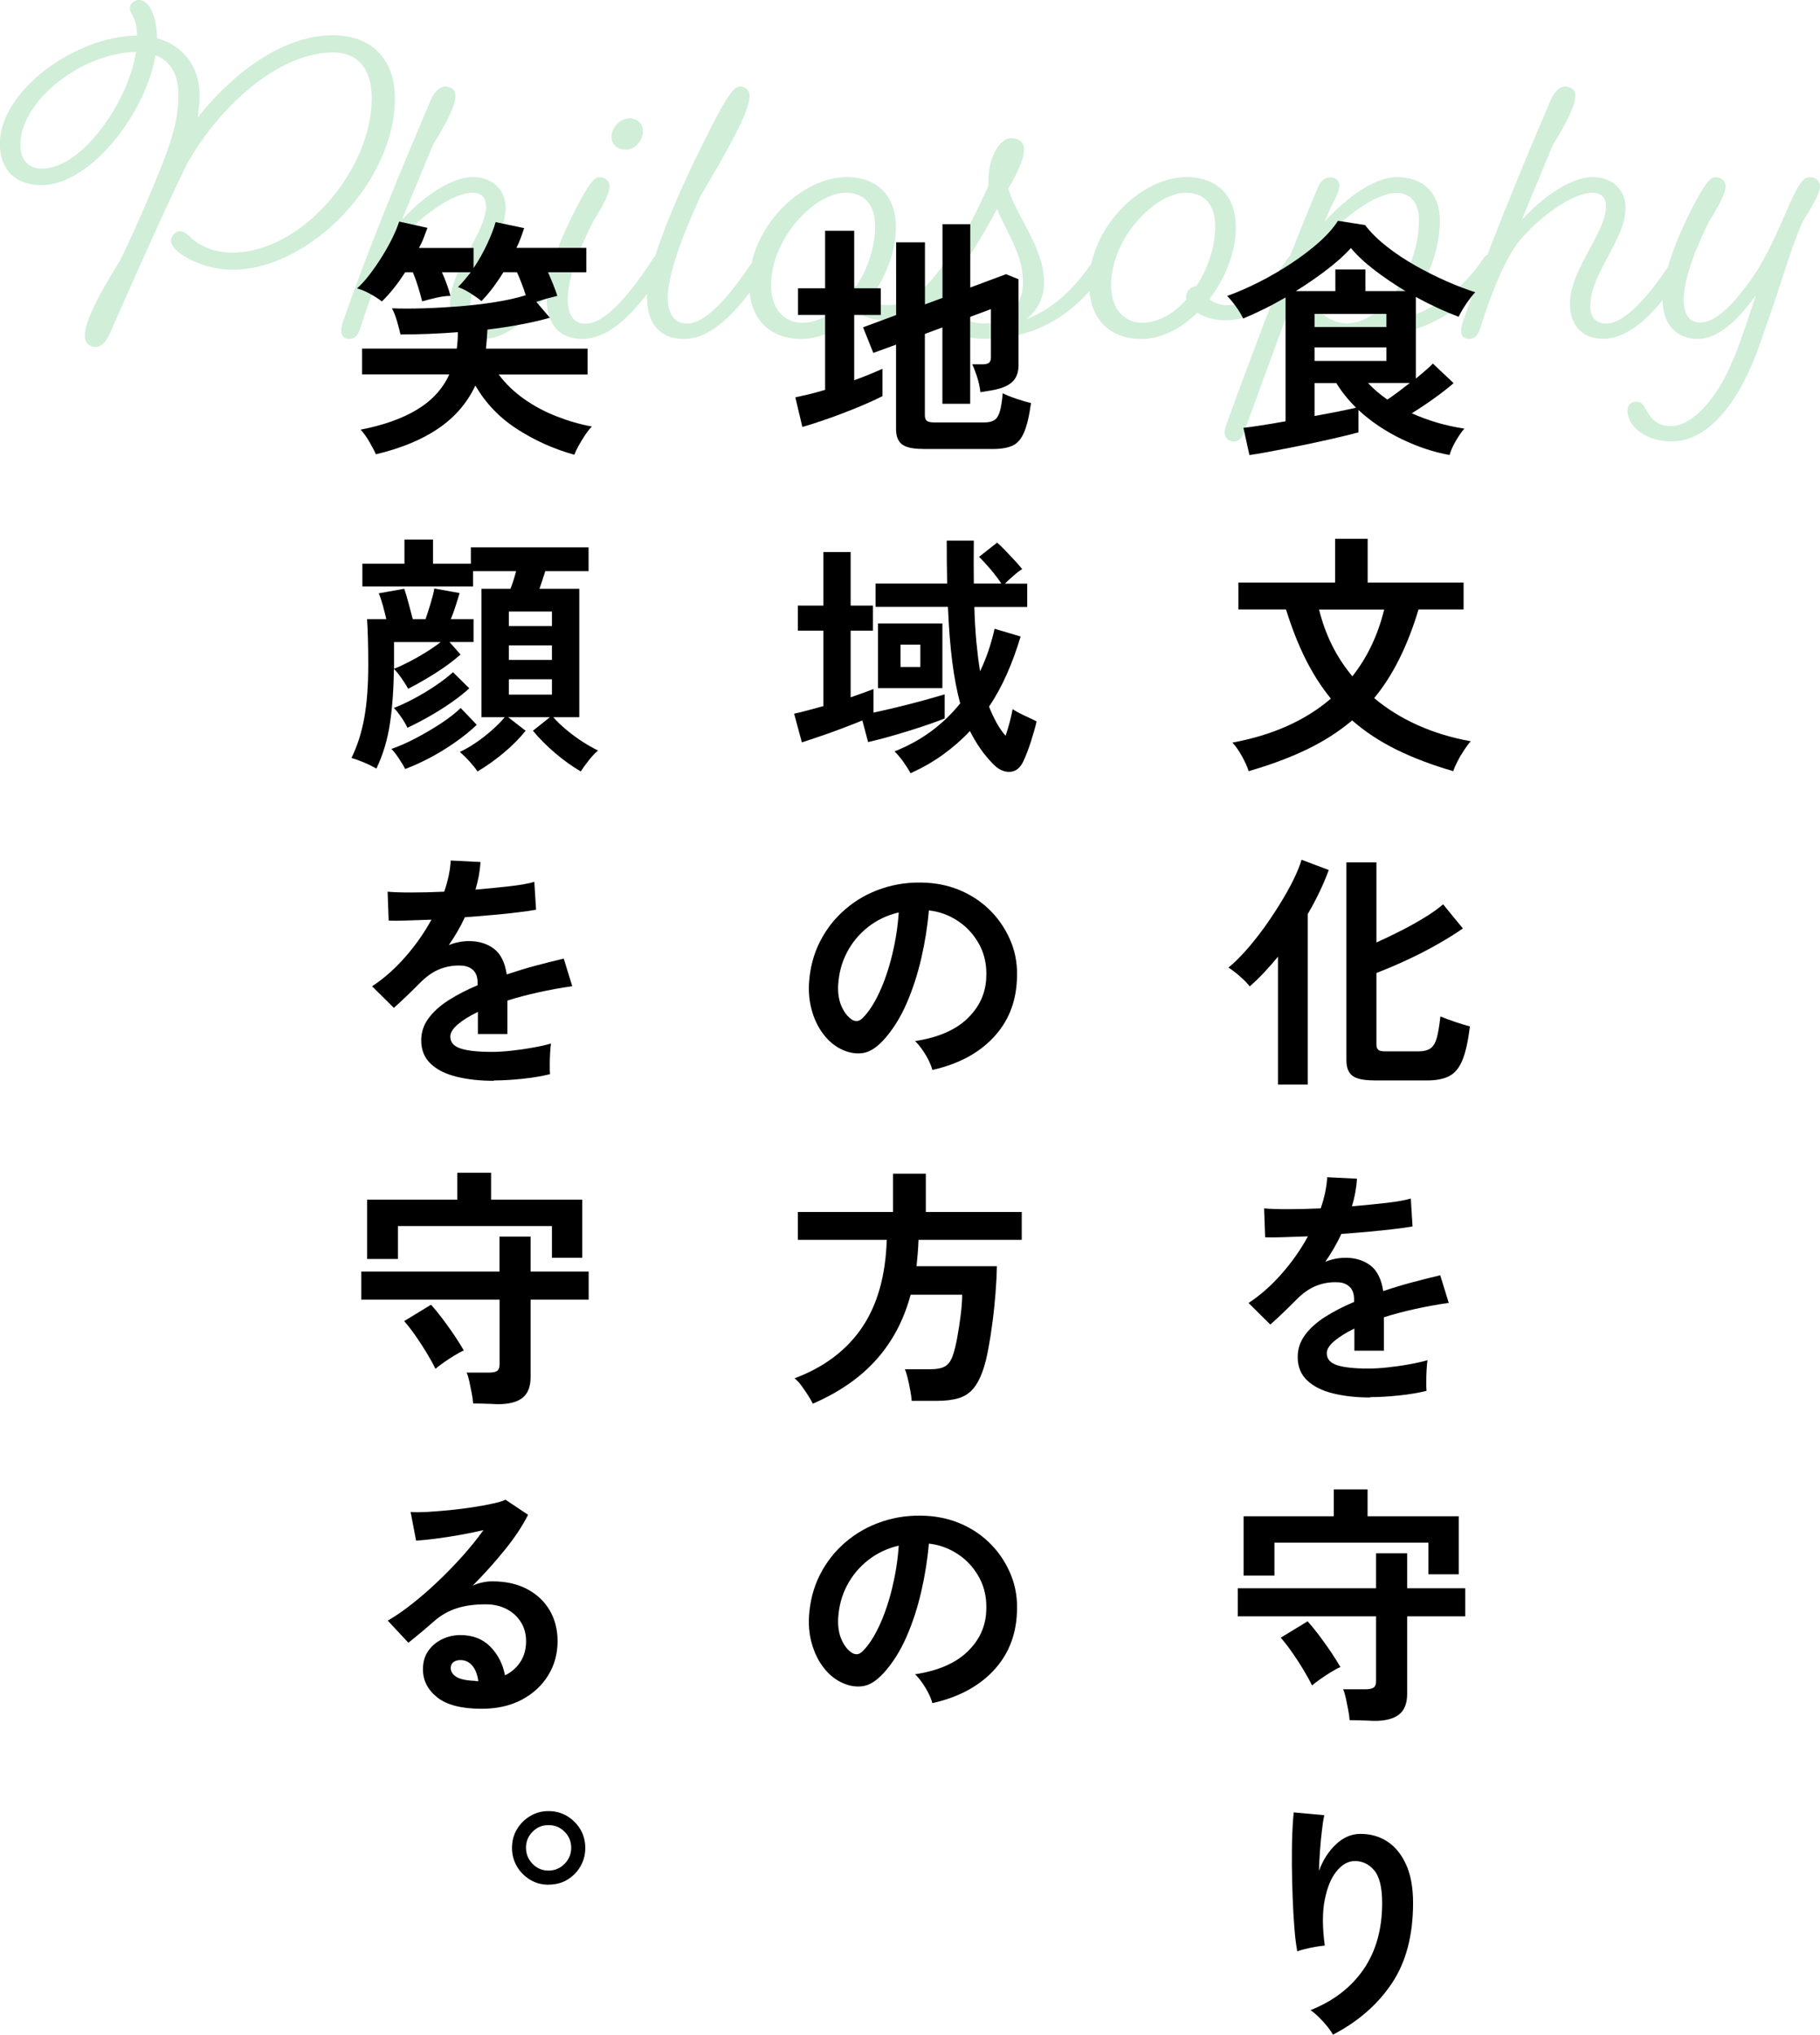<svg width="264" height="295" viewBox="0 0 264 295" fill="none" xmlns="http://www.w3.org/2000/svg">
<g opacity="0.2" clip-path="url(#clip0_228_79)">
<path d="M53.923 14.261C53.923 9.821 51.761 7.611 48.363 7.611C39.173 7.611 30.253 17.643 26.855 24.312C23.901 30.366 18.496 42.455 15.928 48.375C15.368 49.586 14.654 50.316 13.92 50.316C12.916 50.316 12.298 49.643 12.298 48.702C12.298 46.76 14.016 43.205 17.318 37.939C18.322 36.055 21.334 29.405 23.496 23.909C25.388 19.142 25.89 16.375 25.89 13.761C25.89 10.763 24.674 8.822 22.55 7.995C21.218 16.317 13.128 26.849 6.004 26.849C2.278 26.849 -0.02 24.639 -0.02 20.795C-0 13.261 10.754 5.266 19.886 5.151C19.828 3.383 19.442 2.595 19.152 2.095C18.92 1.768 18.824 1.422 18.824 1.211C18.824 0.538 19.442 0 20.156 0C21.43 0 22.724 1.883 22.782 5.554C26.566 6.554 28.96 9.706 28.96 13.819C28.96 14.587 28.844 15.817 28.69 17.028C33.362 11.089 40.66 5.112 48.305 5.112C53.769 5.112 57.283 8.437 57.283 14.318C57.283 26.292 44.965 39.111 33.709 39.111C29.249 39.111 24.79 36.555 24.79 34.902C24.79 34.287 25.465 33.518 26.064 33.518C26.662 33.518 27.068 33.845 27.686 34.46C29.018 35.728 31.257 36.632 33.651 36.632C43.903 36.632 53.923 24.485 53.923 14.28V14.261ZM19.712 7.534C11.97 7.649 2.954 14.53 2.954 21.007C2.954 23.178 4.131 24.447 6.081 24.447C11.931 24.447 18.611 14.741 19.731 7.534H19.712Z" fill="#19AA3C"/>
<path d="M58.248 31.942C61.318 28.56 65.372 25.677 68.616 25.677C71.338 25.677 73.346 27.445 73.346 30.116C73.346 34.825 68.23 39.553 68.23 44.416C68.23 46.03 69.118 46.914 70.508 46.914C73.462 46.914 77.13 42.359 80.316 37.477C80.586 37.035 80.933 36.862 81.261 36.862C81.879 36.862 82.381 37.362 82.381 37.977C82.381 38.208 82.323 38.477 82.15 38.746C78.694 44.07 74.62 49.124 70.064 49.124C67.168 49.124 65.275 47.241 65.275 44.031C65.275 39.092 70.508 33.768 70.508 29.886C70.508 28.675 69.774 27.945 68.558 27.945C65.604 27.945 60.758 31.558 58.035 34.825C55.757 37.593 53.691 43.032 52.301 47.471C52.07 48.202 51.742 49.144 50.622 49.144C50.062 49.144 49.502 48.817 49.502 48.029C49.502 47.529 49.56 47.26 49.734 46.703C53.402 36.055 58.538 23.736 62.495 14.491C62.997 13.28 63.828 12.55 64.561 12.55C65.507 12.55 66.067 13.107 66.067 13.876C66.067 15.145 65.005 17.489 62.843 20.91L58.267 31.942H58.248Z" fill="#19AA3C"/>
<path d="M94.719 37.497C94.989 37.055 95.337 36.882 95.665 36.882C96.283 36.882 96.785 37.381 96.785 37.996C96.785 38.227 96.727 38.496 96.553 38.765C93.097 44.089 89.024 49.144 84.467 49.144C81.34 49.144 79.293 47.202 79.293 43.32C79.293 39.438 81.455 34.229 83.463 30.405C85.181 27.08 86.089 25.696 86.919 25.696C87.865 25.696 88.425 26.253 88.425 27.022C88.425 27.964 87.595 29.636 86.031 32.115C84.197 35.767 82.363 40.111 82.363 43.435C82.363 45.934 83.425 46.933 84.93 46.933C87.885 46.933 91.553 42.378 94.738 37.497H94.719ZM91.263 17.144C92.383 17.144 93.271 17.874 93.271 19.085C93.271 20.084 92.325 21.698 90.761 21.698C89.641 21.698 88.695 21.026 88.695 19.815C88.695 18.604 89.873 17.163 91.263 17.163V17.144Z" fill="#19AA3C"/>
<path d="M109.449 37.497C109.72 37.055 110.067 36.882 110.395 36.882C111.013 36.882 111.515 37.381 111.515 37.996C111.515 38.227 111.457 38.496 111.284 38.765C107.828 44.089 103.754 49.144 99.198 49.144C95.915 49.144 93.85 47.145 93.85 43.051C93.85 37.67 99.584 25.254 103.773 17.259C105.221 14.491 106.399 12.55 107.287 12.55C108.175 12.55 108.735 13.107 108.735 13.934C108.735 16.202 105.395 22.025 101.65 28.348C98.927 34.287 96.862 39.822 96.862 43.205C96.862 45.761 98.039 46.914 99.642 46.914C102.596 46.914 106.264 42.359 109.449 37.477V37.497Z" fill="#19AA3C"/>
<path d="M137.483 37.497C137.483 37.497 137.869 36.882 138.371 36.882C139.105 36.939 139.549 37.381 139.549 38.054C139.549 38.285 139.433 38.554 139.317 38.784C136.035 43.781 132.695 46.434 128.39 46.434C126.884 46.434 125.436 46.049 124.374 45.319C122.038 47.644 119.142 49.144 116.246 49.144C111.844 49.144 108.678 46.434 108.678 41.206C108.678 32.942 116.246 25.677 122.772 25.677C127.231 25.677 129.954 28.348 129.954 32.942C129.954 36.555 128.448 40.38 126.112 43.359C126.73 43.916 127.676 44.243 128.776 44.243C131.614 44.243 134.452 42.032 137.464 37.477L137.483 37.497ZM122.714 27.945C118.138 27.945 111.844 34.595 111.844 41.36C111.844 44.973 113.91 46.799 116.362 46.799C118.64 46.799 120.937 45.473 122.772 43.416C122.714 43.301 122.714 43.186 122.714 43.09C122.714 42.205 123.389 41.533 124.22 41.475C125.899 38.919 126.942 35.767 126.942 32.826C126.942 29.559 125.262 27.945 122.714 27.945Z" fill="#19AA3C"/>
<path d="M148.817 46.299C153.489 44.531 156.559 40.86 158.798 37.477C158.798 37.477 159.184 36.862 159.686 36.862C160.42 36.862 160.864 37.304 160.864 37.977C160.864 38.246 160.632 38.746 160.632 38.746C157.35 43.897 151.828 49.124 142.87 49.124C137.638 49.124 134.896 46.299 134.896 43.07C134.896 42.071 135.958 40.245 137.792 37.477C139.858 34.364 141.422 31.154 143.372 27.003V26.234C143.372 22.582 145.148 20.026 146.654 20.026C147.871 20.026 148.546 20.699 148.546 21.698C148.546 22.813 147.813 24.697 146.268 27.349C147.446 31.462 151.442 35.825 151.442 40.937C151.442 43.109 150.554 44.992 148.817 46.318V46.299ZM144.627 30.27C143.179 33.038 141.499 35.825 139.607 38.746C138.217 40.802 137.541 42.013 137.541 42.743C137.541 44.07 138.99 46.895 142.658 46.895C146.326 46.895 148.392 44.07 148.392 40.956C148.392 36.805 146.114 33.96 144.608 30.251L144.627 30.27Z" fill="#19AA3C"/>
<path d="M186.793 37.497C186.793 37.497 187.179 36.882 187.681 36.882C188.415 36.939 188.859 37.381 188.859 38.054C188.859 38.285 188.743 38.554 188.627 38.784C185.345 43.781 182.005 46.434 177.699 46.434C176.194 46.434 174.746 46.049 173.684 45.319C171.348 47.644 168.452 49.144 165.556 49.144C161.154 49.144 157.987 46.434 157.987 41.206C157.987 32.942 165.556 25.677 172.081 25.677C176.541 25.677 179.263 28.348 179.263 32.942C179.263 36.555 177.757 40.38 175.421 43.359C176.039 43.916 176.985 44.243 178.086 44.243C180.924 44.243 183.762 42.032 186.774 37.477L186.793 37.497ZM172.043 27.945C167.467 27.945 161.173 34.595 161.173 41.36C161.173 44.973 163.239 46.799 165.691 46.799C167.969 46.799 170.266 45.473 172.101 43.416C172.043 43.301 172.043 43.186 172.043 43.09C172.043 42.205 172.718 41.533 173.549 41.475C175.228 38.919 176.271 35.767 176.271 32.826C176.271 29.559 174.591 27.945 172.043 27.945Z" fill="#19AA3C"/>
<path d="M192.989 30.174L192.159 32.115C195.557 28.406 199.515 25.677 202.623 25.677C206.466 25.677 208.86 28.002 208.86 32C208.86 37.324 206.021 43.532 201.62 46.703C208.3 45.319 212.586 41.379 215.154 37.497C215.154 37.497 215.54 36.882 216.042 36.882C216.775 36.882 217.219 37.324 217.219 37.996C217.219 38.266 216.988 38.765 216.988 38.765C213.532 44.089 206.736 49.144 196.484 49.144C193.974 49.144 192.352 48.644 191.02 47.875C189.804 47.106 189.128 46.318 189.128 45.55C189.128 44.934 189.63 44.435 190.248 44.435C190.808 44.435 190.982 44.666 191.522 45.204C192.468 46.203 193.916 46.876 195.364 46.876C200.654 46.876 205.828 38.996 205.828 31.904C205.828 29.405 204.612 27.964 202.546 27.964C199.592 27.964 194.746 31.577 192.024 34.844C189.456 37.958 187.448 43.551 186 47.491L180.479 62.578C180.208 63.404 179.803 64.019 178.915 64.019C178.297 64.019 177.641 63.52 177.641 62.808C177.641 62.424 177.699 62.078 177.911 61.482C181.637 51.162 187.777 35.133 191.175 27.157C191.561 26.215 192.179 25.715 192.951 25.715C193.781 25.715 194.283 26.215 194.283 26.926C194.283 27.637 193.781 28.694 192.951 30.193L192.989 30.174Z" fill="#19AA3C"/>
<path d="M220.695 31.942C223.765 28.56 227.819 25.677 231.063 25.677C233.785 25.677 235.793 27.445 235.793 30.116C235.793 34.825 230.677 39.553 230.677 44.416C230.677 46.03 231.565 46.914 232.955 46.914C235.909 46.914 239.577 42.359 242.763 37.477C243.033 37.035 243.381 36.862 243.709 36.862C244.327 36.862 244.829 37.362 244.829 37.977C244.829 38.208 244.771 38.477 244.597 38.746C241.141 44.07 237.067 49.124 232.511 49.124C229.615 49.124 227.723 47.241 227.723 44.031C227.723 39.092 232.955 33.768 232.955 29.886C232.955 28.675 232.221 27.945 231.005 27.945C228.051 27.945 223.205 31.558 220.483 34.825C218.205 37.593 216.139 43.032 214.749 47.471C214.517 48.202 214.189 49.144 213.069 49.144C212.509 49.144 211.949 48.817 211.949 48.029C211.949 47.529 212.007 47.26 212.181 46.703C215.849 36.055 220.985 23.736 224.943 14.491C225.445 13.28 226.275 12.55 227.008 12.55C227.954 12.55 228.514 13.107 228.514 13.876C228.514 15.145 227.453 17.489 225.29 20.91L220.714 31.942H220.695Z" fill="#19AA3C"/>
<path d="M251.469 52.026C253.091 47.913 253.921 45.031 254.694 42.82C252.126 46.376 249.23 49.144 246.276 49.144C243.322 49.144 241.16 47.202 241.16 43.32C241.16 39.668 243.38 34.229 245.33 30.405C247.048 27.08 247.956 25.696 248.786 25.696C249.732 25.696 250.292 26.253 250.292 27.022C250.292 27.964 249.462 29.636 247.898 32.115C246.122 35.767 244.229 40.264 244.229 43.435C244.229 45.876 245.291 46.76 246.566 46.76C249.075 46.76 251.682 43.82 254.25 40.168C256.2 37.401 258.034 33.172 259.54 29.694C260.814 26.753 261.606 25.696 262.494 25.696C263.44 25.696 264 26.253 264 27.022C264 27.964 263.054 29.636 261.49 32.115C260.1 35.171 258.536 40.38 257.59 43.205L255.312 49.797C252.531 57.831 248.072 64 242.434 64C239.152 64 236.816 62.289 236.256 60.56C236.082 60.06 236.082 59.829 236.082 59.56C236.082 58.83 236.468 58.234 237.356 58.234C238.032 58.234 238.36 58.676 238.631 59.176C239.519 60.733 240.31 61.79 242.415 61.79C245.311 61.79 249.095 57.965 251.431 52.026H251.469Z" fill="#19AA3C"/>
</g>
<g clip-path="url(#clip1_228_79)">
<path d="M181.236 65.994L180.367 62.029C180.871 61.978 181.677 61.877 182.785 61.701C183.893 61.536 185.114 61.322 186.474 61.082V43.125C185.429 43.731 184.384 44.3 183.326 44.817C182.269 45.335 181.274 45.789 180.329 46.181C180.09 45.676 179.75 45.108 179.31 44.489C178.869 43.87 178.441 43.34 178 42.91C179.498 42.38 181.047 41.698 182.646 40.89C184.246 40.082 185.794 39.173 187.293 38.188C188.791 37.203 190.138 36.18 191.322 35.132C192.506 34.084 193.425 33.035 194.08 32.013L198.008 32.631C198.827 33.705 199.884 34.74 201.169 35.75C202.453 36.761 203.851 37.682 205.362 38.541C206.873 39.387 208.384 40.145 209.882 40.801C211.381 41.458 212.753 41.976 213.987 42.367C213.521 42.873 213.081 43.466 212.64 44.11C212.199 44.767 211.847 45.373 211.582 45.928C210.613 45.562 209.605 45.145 208.548 44.653C207.49 44.161 206.432 43.63 205.374 43.049V54.894C205.903 54.452 206.394 54.048 206.822 53.669C207.263 53.291 207.603 52.975 207.842 52.71L210.852 55.551C210.096 56.208 209.165 56.94 208.056 57.736C206.948 58.531 205.853 59.264 204.783 59.92C205.966 60.45 207.2 60.905 208.485 61.284C209.769 61.663 211.078 61.941 212.413 62.143C211.998 62.61 211.582 63.216 211.141 63.986C210.701 64.757 210.411 65.413 210.273 65.969C207.943 65.552 205.614 64.782 203.259 63.633C200.904 62.496 198.839 61.094 197.051 59.44V62.686C196.447 62.85 195.616 63.064 194.546 63.317C193.475 63.569 192.304 63.835 191.02 64.112C189.735 64.39 188.451 64.656 187.167 64.908C185.882 65.161 184.711 65.388 183.666 65.577C182.609 65.767 181.79 65.906 181.211 65.981L181.236 65.994ZM187.96 42.203H193.702V39.072H198.059V42.203H203.876C202.327 41.281 200.854 40.284 199.444 39.21C198.033 38.137 196.875 37.064 195.956 35.965C195.062 36.963 193.903 37.998 192.493 39.084C191.083 40.17 189.572 41.206 187.973 42.203H187.96ZM190.68 47.406H201.106V45.512H190.68V47.406ZM190.68 52.331H201.106V50.361H190.68V52.331ZM190.68 60.312C191.914 60.097 193.072 59.87 194.155 59.655C195.238 59.44 196.082 59.251 196.711 59.112C195.553 57.975 194.596 56.776 193.84 55.538H190.68V60.312ZM201.244 57.938C201.748 57.597 202.289 57.218 202.856 56.788C203.423 56.359 203.977 55.942 204.506 55.526H198.436C199.217 56.372 200.149 57.18 201.232 57.925L201.244 57.938Z" fill="black"/>
<path d="M181.123 111.821C180.96 111.24 180.632 110.532 180.179 109.686C179.713 108.853 179.247 108.171 178.769 107.666C184.586 106.593 189.346 104.471 193.048 101.289C191.637 99.559 190.416 97.639 189.358 95.518C188.3 93.397 187.369 91.01 186.538 88.358H179.637V84.456H193.665V78.117H198.386V84.456H212.3V88.358H205.765C204.972 91.01 204.04 93.397 202.982 95.518C201.925 97.639 200.716 99.546 199.331 101.213C201.169 102.766 203.272 104.067 205.627 105.128C207.981 106.189 210.563 106.971 213.345 107.477C213.031 107.817 212.703 108.259 212.351 108.79C211.998 109.32 211.683 109.863 211.406 110.406C211.129 110.949 210.928 111.416 210.802 111.808C207.704 110.911 204.947 109.863 202.542 108.676C200.137 107.489 197.996 106.075 196.133 104.446C194.244 106.05 192.065 107.451 189.61 108.638C187.155 109.825 184.322 110.886 181.123 111.808V111.821ZM196.17 98.056C198.349 95.291 199.885 92.058 200.779 88.371H191.335C192.254 92.083 193.866 95.316 196.17 98.056Z" fill="black"/>
<path d="M185.379 157.255V138.705C184.699 139.526 184.019 140.309 183.327 141.041C182.634 141.774 181.954 142.43 181.274 143.011C180.96 142.595 180.494 142.115 179.877 141.572C179.26 141.029 178.693 140.599 178.189 140.284C178.97 139.652 179.789 138.857 180.657 137.884C181.526 136.912 182.382 135.839 183.239 134.677C184.082 133.515 184.888 132.315 185.631 131.103C186.387 129.891 187.041 128.729 187.595 127.605C188.15 126.481 188.552 125.509 188.792 124.65L192.745 126.14C191.99 128.199 190.983 130.333 189.698 132.518V157.255H185.379ZM199.255 156.637C197.782 156.637 196.75 156.409 196.17 155.967C195.591 155.513 195.302 154.768 195.302 153.732V125.029H199.658V136.647C200.842 136.116 202.038 135.536 203.26 134.917C204.481 134.298 205.614 133.654 206.672 133.01C207.73 132.366 208.624 131.722 209.329 131.116L212.2 134.614C211.155 135.346 209.933 136.104 208.51 136.912C207.087 137.72 205.614 138.478 204.078 139.185C202.542 139.905 201.069 140.524 199.658 141.067V151.447C199.658 151.788 199.747 152.04 199.91 152.192C200.074 152.356 200.426 152.432 200.968 152.432H205.765C206.496 152.432 207.062 152.293 207.478 152.015C207.893 151.737 208.196 151.232 208.41 150.5C208.611 149.767 208.787 148.732 208.938 147.368C209.568 147.633 210.311 147.911 211.155 148.189C211.998 148.466 212.691 148.681 213.22 148.82C212.955 150.954 212.59 152.596 212.124 153.72C211.658 154.844 211.016 155.614 210.198 156.031C209.379 156.447 208.296 156.649 206.962 156.649H199.255V156.637Z" fill="black"/>
<path d="M198.777 202.615C196.787 202.615 194.999 202.425 193.4 202.034C191.801 201.642 190.542 201.024 189.622 200.152C188.703 199.294 188.237 198.157 188.237 196.743C188.237 195.581 188.59 194.52 189.295 193.561C190 192.601 190.97 191.73 192.204 190.934C193.438 190.151 194.848 189.419 196.422 188.762V188.472C196.422 187.626 196.208 186.994 195.792 186.59C195.364 186.186 194.835 185.959 194.181 185.921C193.072 185.845 192.002 186.009 190.982 186.401C189.962 186.792 188.955 187.499 187.973 188.509C187.683 188.8 187.305 189.166 186.852 189.621C186.386 190.075 185.933 190.517 185.467 190.947C185.001 191.389 184.611 191.742 184.271 192.045L181.11 188.914C182.81 187.802 184.409 186.388 185.908 184.683C187.406 182.978 188.678 181.173 189.723 179.253C188.363 179.304 187.129 179.342 186.021 179.38C184.913 179.417 184.069 179.417 183.515 179.392L183.364 175.2C184.183 175.275 185.329 175.313 186.802 175.313C188.275 175.313 189.862 175.275 191.574 175.2C192.128 173.596 192.443 172.093 192.518 170.679L196.837 170.894C196.762 172.182 196.523 173.52 196.107 174.897C197.895 174.745 199.57 174.581 201.106 174.404C202.642 174.227 203.826 174.013 204.644 173.773L204.896 177.814C204.216 177.94 203.335 178.066 202.239 178.193C201.144 178.319 199.948 178.458 198.625 178.571C197.303 178.698 195.956 178.799 194.571 178.9C194.256 179.582 193.904 180.263 193.501 180.958C193.098 181.653 192.682 182.309 192.241 182.941C193.211 182.549 194.193 182.36 195.188 182.36C196.611 182.36 197.82 182.739 198.802 183.484C199.784 184.241 200.388 185.479 200.64 187.196C202 186.729 203.385 186.312 204.795 185.933C206.206 185.555 207.591 185.214 208.913 184.898L210.147 188.901C208.447 189.141 206.81 189.444 205.211 189.798C203.612 190.151 202.126 190.543 200.741 190.985V195.834H196.46V192.626C195.251 193.207 194.281 193.813 193.551 194.432C192.821 195.051 192.455 195.644 192.455 196.2C192.455 197.021 192.947 197.601 193.941 197.93C194.936 198.258 196.447 198.422 198.487 198.422C199.305 198.422 200.237 198.372 201.27 198.258C202.302 198.145 203.322 198.006 204.355 197.816C205.387 197.639 206.281 197.437 207.062 197.21C207.012 197.526 206.974 197.98 206.936 198.574C206.898 199.167 206.886 199.761 206.886 200.342C206.886 200.923 206.886 201.365 206.923 201.655C205.74 201.945 204.405 202.173 202.932 202.324C201.459 202.476 200.074 202.564 198.789 202.564L198.777 202.615Z" fill="black"/>
<path d="M199.431 249.502C199.28 249.502 198.953 249.502 198.436 249.464C197.92 249.439 197.391 249.426 196.862 249.414C196.334 249.401 195.968 249.401 195.767 249.401C195.742 248.984 195.679 248.492 195.566 247.923C195.452 247.355 195.339 246.787 195.226 246.231C195.1 245.676 194.974 245.234 194.823 244.918H198.159C198.663 244.918 199.041 244.83 199.267 244.665C199.494 244.501 199.607 244.173 199.607 243.68V234.349H179.549V230.27H199.607V225.206H204.115V230.27H212.539V234.349H204.115V245.6C204.115 246.964 203.725 247.949 202.957 248.567C202.176 249.186 201.005 249.502 199.431 249.502ZM180.392 228.439V219.839H193.475V215.937H198.373V219.839H211.595V228.249H207.2V223.665H184.863V228.439H180.392ZM190.315 244.362C189.975 243.655 189.547 242.885 189.043 242.051C188.539 241.218 187.998 240.385 187.431 239.576C186.865 238.768 186.311 238.048 185.782 237.442L189.673 235.068C190.201 235.649 190.768 236.344 191.36 237.127C191.952 237.91 192.518 238.718 193.072 239.526C193.614 240.347 194.067 241.067 194.432 241.698C194.042 241.862 193.589 242.115 193.047 242.443C192.518 242.771 192.002 243.1 191.524 243.441C191.045 243.782 190.642 244.085 190.327 244.35L190.315 244.362Z" fill="black"/>
<path d="M193.362 295C193.022 294.419 192.544 293.775 191.914 293.093C191.284 292.399 190.68 291.843 190.101 291.439C193.412 290.126 195.981 288.156 197.782 285.542C199.582 282.928 200.489 279.708 200.489 275.919C200.489 273.608 200.086 272.005 199.268 271.096C198.462 270.186 197.48 269.77 196.346 269.833C195.452 269.883 194.609 270.388 193.841 271.348C193.06 272.308 192.506 273.684 192.153 275.49C191.801 277.283 191.813 279.48 192.166 282.082C191.826 282.107 191.385 282.17 190.844 282.259C190.302 282.36 189.773 282.461 189.282 282.587C188.791 282.713 188.413 282.814 188.174 282.915C188.011 282.019 187.859 280.882 187.759 279.531C187.645 278.167 187.57 276.702 187.507 275.124C187.444 273.545 187.406 271.967 187.394 270.388C187.394 268.81 187.394 267.358 187.444 266.019C187.494 264.681 187.57 263.607 187.658 262.774L192.09 263.178C191.964 263.759 191.851 264.504 191.75 265.413C191.637 266.322 191.549 267.295 191.473 268.305C191.398 269.328 191.347 270.313 191.322 271.26C191.876 269.732 192.682 268.456 193.74 267.446C194.797 266.436 195.956 265.918 197.24 265.893C198.714 265.868 200.036 266.221 201.194 266.966C202.353 267.711 203.272 268.823 203.952 270.313C204.632 271.803 204.972 273.672 204.972 275.907C204.972 280.592 203.952 284.481 201.899 287.55C199.847 290.618 197.001 293.106 193.349 295H193.362Z" fill="black"/>
<path d="M116.389 61.915L115.369 57.609C115.974 57.483 116.641 57.331 117.384 57.155C118.127 56.978 118.895 56.763 119.688 56.523V45.663H115.759V41.799H119.688V33.452H123.906V41.799H127.759V45.663H123.906V55.134C124.7 54.844 125.455 54.553 126.16 54.263C126.865 53.972 127.482 53.707 128.011 53.467V57.432C127.407 57.748 126.614 58.114 125.631 58.544C124.649 58.973 123.592 59.402 122.471 59.832C121.35 60.274 120.242 60.665 119.159 61.031C118.076 61.398 117.157 61.688 116.376 61.903L116.389 61.915ZM133.829 65.085C132.418 65.085 131.436 64.87 130.844 64.428C130.265 63.986 129.976 63.254 129.976 62.206V49.969L126.677 51.169L125.191 47.456L129.988 45.676V35.132H134.169V44.135L136.712 43.188V32.505H140.741V41.686L145.929 39.754L147.742 40.486V52.95C147.742 53.846 147.516 54.566 147.075 55.122C146.622 55.665 145.917 56.069 144.947 56.346C144.607 56.447 144.192 56.536 143.688 56.624C143.197 56.713 142.706 56.788 142.215 56.864C142.114 56.043 141.938 55.235 141.673 54.465C141.409 53.682 141.195 53.139 141.019 52.823H142.542C142.958 52.823 143.26 52.748 143.449 52.609C143.638 52.457 143.738 52.192 143.738 51.813V44.817L140.729 45.941V58.544H136.7V47.469L134.156 48.416V60.223C134.156 60.589 134.244 60.855 134.433 61.006C134.622 61.158 134.974 61.246 135.503 61.246H142.769C143.398 61.246 143.889 61.132 144.242 60.905C144.595 60.678 144.859 60.261 145.035 59.642C145.212 59.036 145.35 58.165 145.451 57.016C145.917 57.256 146.559 57.521 147.377 57.799C148.196 58.077 148.926 58.291 149.556 58.43C149.291 60.324 148.951 61.751 148.536 62.711C148.12 63.671 147.566 64.302 146.861 64.618C146.156 64.933 145.224 65.098 144.066 65.098H133.816L133.829 65.085Z" fill="black"/>
<path d="M116.313 107.628L115.192 103.474C115.772 103.347 116.439 103.196 117.169 102.994C117.9 102.792 118.668 102.59 119.436 102.375V91.439H115.734V87.802H119.436V80.036H123.39V87.802H126.626V91.439H123.39V101.1C124.019 100.885 124.624 100.67 125.19 100.468C125.757 100.266 126.261 100.077 126.701 99.9V103.322C127.809 103.082 129.018 102.804 130.315 102.489C131.612 102.173 132.846 101.857 134.042 101.529C135.226 101.201 136.221 100.91 137.026 100.67V104.168C136.498 104.383 135.78 104.648 134.886 104.964C133.992 105.279 133.01 105.595 131.965 105.923C130.907 106.252 129.862 106.555 128.804 106.858C127.746 107.148 126.789 107.388 125.921 107.59L125.089 104.459C124.195 104.825 123.213 105.204 122.143 105.608C121.073 106.012 120.04 106.391 119.02 106.732C118 107.085 117.106 107.376 116.338 107.628H116.313ZM132.078 112.111C131.839 111.644 131.486 111.101 131.045 110.469C130.592 109.838 130.164 109.333 129.761 108.941C131.725 108.159 133.501 107.186 135.087 106.012C136.674 104.837 138.072 103.486 139.28 101.984C138.802 100.216 138.412 98.183 138.122 95.897C137.832 93.611 137.631 90.985 137.505 87.992H127.003V84.608H137.392C137.366 83.635 137.354 82.638 137.341 81.602C137.329 80.567 137.329 79.493 137.329 78.382H141.257C141.232 80.592 141.232 82.663 141.257 84.608H145.249C144.833 83.976 144.317 83.294 143.687 82.549C143.058 81.804 142.504 81.211 142.013 80.743L144.632 78.672C144.997 78.988 145.413 79.38 145.866 79.859C146.332 80.339 146.772 80.807 147.213 81.287C147.654 81.766 147.994 82.17 148.271 82.511C147.881 82.751 147.452 83.08 146.987 83.496C146.508 83.913 146.105 84.279 145.765 84.62H149.001V88.004H141.333C141.383 89.798 141.484 91.477 141.622 93.03C141.774 94.584 141.95 96.023 142.164 97.324C143.058 95.48 143.763 93.422 144.267 91.162L148.044 92.285C147.465 94.23 146.798 96.048 146.042 97.753C145.287 99.458 144.43 101.024 143.461 102.451C143.801 103.297 144.166 104.08 144.556 104.787C144.947 105.494 145.375 106.125 145.866 106.681C146.08 106.05 146.281 105.38 146.47 104.673C146.659 103.966 146.785 103.347 146.886 102.817C147.125 102.981 147.465 103.183 147.881 103.398C148.309 103.613 148.749 103.827 149.203 104.029C149.656 104.231 150.046 104.421 150.361 104.597C150.172 105.444 149.883 106.429 149.53 107.552C149.165 108.664 148.8 109.611 148.435 110.394C147.969 111.366 147.326 111.871 146.47 111.909C145.627 111.947 144.796 111.555 144.002 110.722C143.348 110.04 142.743 109.308 142.202 108.537C141.66 107.767 141.157 106.908 140.691 105.987C139.507 107.249 138.197 108.386 136.787 109.409C135.377 110.432 133.803 111.328 132.078 112.111ZM127.356 99.761V90.391H136.699V99.761H127.356ZM130.63 96.705H133.501V93.46H130.63V96.705Z" fill="black"/>
<path d="M135.239 155.109C135.138 154.717 134.962 154.263 134.698 153.72C134.433 153.189 134.118 152.672 133.766 152.167C133.413 151.674 133.073 151.257 132.733 150.942C136.058 150.436 138.576 149.35 140.314 147.684C142.051 146.017 142.958 144.059 143.059 141.799C143.159 140.006 142.832 138.402 142.076 136.988C141.321 135.574 140.301 134.437 139.004 133.566C137.707 132.694 136.284 132.164 134.735 132C134.546 134.26 134.181 136.571 133.64 138.92C133.098 141.269 132.381 143.491 131.474 145.55C130.568 147.62 129.459 149.363 128.15 150.803C127.155 151.876 126.198 152.495 125.266 152.659C124.335 152.823 123.352 152.697 122.307 152.255C121.287 151.813 120.393 151.131 119.625 150.184C118.845 149.237 118.253 148.113 117.85 146.812C117.447 145.512 117.271 144.123 117.346 142.645C117.472 140.435 117.988 138.415 118.908 136.584C119.827 134.753 121.061 133.162 122.61 131.836C124.158 130.497 125.934 129.487 127.948 128.818C129.963 128.136 132.104 127.858 134.383 127.984C136.221 128.085 137.959 128.489 139.583 129.222C141.208 129.954 142.63 130.952 143.852 132.227C145.073 133.503 146.018 134.98 146.685 136.647C147.352 138.314 147.629 140.157 147.503 142.153C147.34 145.486 146.169 148.264 144.015 150.512C141.862 152.76 138.941 154.301 135.264 155.121L135.239 155.109ZM123.441 147.747C123.705 147.936 123.982 148.037 124.272 148.037C124.561 148.037 124.851 147.886 125.14 147.595C126.009 146.724 126.815 145.486 127.558 143.883C128.301 142.279 128.918 140.473 129.409 138.453C129.9 136.432 130.228 134.386 130.366 132.29C128.691 132.682 127.218 133.389 125.921 134.399C124.624 135.422 123.604 136.647 122.849 138.099C122.093 139.539 121.678 141.13 121.577 142.847C121.527 143.984 121.678 144.981 122.03 145.815C122.383 146.648 122.849 147.292 123.428 147.721L123.441 147.747Z" fill="black"/>
<path d="M117.913 203.524C117.749 203.183 117.51 202.779 117.22 202.324C116.931 201.857 116.616 201.402 116.276 200.935C115.936 200.468 115.596 200.114 115.256 199.837C119.524 198.233 122.773 195.796 125.014 192.512C127.256 189.229 128.465 184.986 128.628 179.758H115.734V175.717H129.535V170.174H134.295V175.717H148.208V179.758H133.237C133.212 180.415 133.174 181.059 133.124 181.69C133.073 182.322 133.01 182.953 132.947 183.585H144.607C144.582 184.772 144.519 186.072 144.406 187.487C144.292 188.901 144.154 190.303 143.965 191.692C143.789 193.093 143.587 194.369 143.361 195.556C143.147 196.73 142.907 197.69 142.668 198.41C142.253 199.672 141.761 200.645 141.182 201.327C140.603 202.009 139.885 202.476 139.016 202.728C138.148 202.981 137.103 203.107 135.843 203.107H132.242C132.217 202.691 132.154 202.185 132.041 201.592C131.927 200.998 131.814 200.418 131.675 199.849C131.537 199.281 131.398 198.839 131.26 198.523H134.924C135.919 198.523 136.649 198.372 137.14 198.069C137.619 197.766 137.984 197.223 138.236 196.452C138.45 195.821 138.664 194.975 138.853 193.927C139.042 192.879 139.218 191.78 139.356 190.644C139.495 189.507 139.57 188.535 139.57 187.714H132.091C131.121 191.338 129.485 194.457 127.168 197.071C124.851 199.685 121.766 201.844 117.888 203.524H117.913Z" fill="black"/>
<path d="M135.239 246.913C135.138 246.522 134.962 246.067 134.697 245.524C134.433 244.994 134.118 244.476 133.766 243.971C133.413 243.478 133.073 243.062 132.733 242.746C136.057 242.241 138.576 241.155 140.313 239.488C142.051 237.821 142.958 235.864 143.058 233.603C143.159 231.81 142.832 230.207 142.076 228.792C141.321 227.378 140.301 226.241 139.004 225.37C137.707 224.499 136.284 223.968 134.735 223.804C134.546 226.065 134.181 228.375 133.64 230.724C133.098 233.073 132.381 235.296 131.474 237.354C130.567 239.412 129.459 241.168 128.15 242.594C127.155 243.668 126.198 244.287 125.266 244.451C124.334 244.615 123.352 244.489 122.307 244.047C121.287 243.605 120.393 242.923 119.625 241.976C118.844 241.029 118.253 239.905 117.85 238.604C117.434 237.303 117.27 235.914 117.346 234.437C117.472 232.227 117.988 230.207 118.907 228.375C119.827 226.544 121.061 224.953 122.609 223.627C124.158 222.289 125.934 221.279 127.948 220.609C129.963 219.927 132.103 219.65 134.383 219.776C136.221 219.877 137.959 220.281 139.583 221.013C141.207 221.746 142.63 222.743 143.852 224.019C145.073 225.294 146.017 226.772 146.685 228.451C147.352 230.131 147.629 231.962 147.503 233.957C147.339 237.278 146.168 240.069 144.015 242.317C141.862 244.564 138.941 246.105 135.264 246.926L135.239 246.913ZM123.44 239.551C123.705 239.741 123.982 239.842 124.271 239.842C124.561 239.842 124.851 239.69 125.14 239.4C126.009 238.528 126.815 237.291 127.558 235.687C128.301 234.083 128.918 232.277 129.409 230.257C129.9 228.237 130.227 226.191 130.366 224.095C128.691 224.486 127.218 225.193 125.921 226.203C124.624 227.226 123.604 228.451 122.849 229.903C122.093 231.343 121.678 232.934 121.577 234.664C121.526 235.801 121.678 236.798 122.03 237.632C122.383 238.465 122.849 239.109 123.428 239.539L123.44 239.551Z" fill="black"/>
<path d="M83.26 65.918C80.25 65.072 77.493 63.822 74.962 62.181C72.431 60.539 70.429 58.443 68.956 55.892C67.772 58.417 65.984 60.488 63.591 62.117C61.212 63.746 58.19 64.996 54.525 65.868C54.311 65.375 53.996 64.782 53.581 64.062C53.166 63.342 52.75 62.761 52.309 62.294C55.583 61.663 58.303 60.703 60.469 59.402C62.635 58.102 64.208 56.397 65.178 54.288H52.523V50.538H66.261C66.311 50.171 66.349 49.793 66.374 49.389C66.399 48.984 66.412 48.58 66.412 48.164C63.579 48.378 60.809 48.492 58.089 48.492C57.988 48.012 57.824 47.381 57.598 46.598C57.371 45.815 57.119 45.183 56.855 44.703C58.19 44.754 59.701 44.754 61.401 44.703C63.1 44.653 64.851 44.552 66.664 44.413C68.477 44.262 70.215 44.059 71.877 43.794C73.539 43.529 74.999 43.201 76.259 42.809C76.095 42.254 75.894 41.673 75.654 41.067C75.428 40.461 75.201 39.93 74.987 39.463H73.023C72.519 40.284 71.99 41.054 71.449 41.774C70.907 42.494 70.366 43.112 69.837 43.655C69.472 43.34 68.943 42.961 68.263 42.532C67.57 42.09 66.966 41.786 66.425 41.622C66.739 41.332 67.054 40.991 67.356 40.625C67.659 40.258 67.973 39.867 68.288 39.476H64.108C64.372 40.056 64.611 40.663 64.838 41.281C65.052 41.9 65.228 42.443 65.342 42.898C64.737 42.898 64.019 42.999 63.201 43.188C62.383 43.378 61.728 43.554 61.237 43.693C61.086 43.087 60.897 42.393 60.657 41.622C60.418 40.839 60.166 40.132 59.889 39.476H58.769C57.661 41.206 56.528 42.607 55.394 43.706C54.928 43.34 54.362 42.974 53.669 42.595C52.977 42.216 52.36 41.963 51.793 41.812C52.397 41.281 53.014 40.599 53.644 39.766C54.273 38.945 54.878 38.061 55.457 37.127C56.036 36.192 56.54 35.283 56.968 34.399C57.396 33.515 57.699 32.758 57.9 32.126L62.005 33.035C61.829 33.503 61.652 33.983 61.463 34.475C61.275 34.968 61.035 35.46 60.771 35.953H68.691V38.87C69.447 37.758 70.101 36.584 70.668 35.372C71.235 34.159 71.638 33.099 71.889 32.202L76.032 33.073C75.881 33.541 75.717 34.008 75.541 34.488C75.365 34.968 75.151 35.46 74.911 35.94H85.048V39.476H79.495C79.759 40.082 80.024 40.7 80.275 41.332C80.527 41.963 80.716 42.481 80.842 42.898C80.427 42.999 79.936 43.125 79.369 43.277C78.802 43.441 78.273 43.605 77.795 43.769L79.759 46.067C78.475 46.434 77.065 46.762 75.503 47.052C73.954 47.343 72.355 47.583 70.706 47.785C70.655 48.757 70.58 49.679 70.492 50.55H85.237V54.301H72.343C73.337 55.639 74.559 56.814 76.007 57.837C77.455 58.859 79.029 59.705 80.729 60.362C82.429 61.031 84.129 61.524 85.854 61.84C85.539 62.155 85.211 62.572 84.871 63.077C84.531 63.582 84.229 64.1 83.94 64.605C83.663 65.11 83.449 65.552 83.31 65.918H83.26Z" fill="black"/>
<path d="M54.626 111.454C54.097 111.139 53.48 110.836 52.788 110.545C52.095 110.255 51.504 110.04 50.987 109.888C51.831 108.158 52.448 106.239 52.838 104.092C53.229 101.946 53.417 99.37 53.417 96.339C53.417 95.051 53.405 93.801 53.367 92.563C53.329 91.338 53.292 90.404 53.241 89.772H56.037C55.911 89.217 55.747 88.56 55.545 87.828C55.344 87.083 55.143 86.489 54.941 86.022L58.643 85.365C58.832 85.921 59.046 86.641 59.273 87.499C59.499 88.358 59.701 89.116 59.877 89.772H61.728C61.942 89.141 62.194 88.383 62.458 87.499C62.723 86.615 62.912 85.896 63 85.327L66.664 85.984C66.513 86.489 66.337 87.108 66.097 87.828C65.871 88.547 65.632 89.191 65.392 89.772H68.691V93.081H65.203L66.802 94.899C65.757 95.821 64.549 96.718 63.151 97.602C61.753 98.486 60.444 99.231 59.21 99.862C58.971 99.42 58.643 98.915 58.228 98.309C57.812 97.715 57.447 97.273 57.132 96.983C57.107 99.875 56.918 102.501 56.565 104.875C56.213 107.249 55.558 109.434 54.589 111.454H54.626ZM69.27 111.858C68.981 111.416 68.591 110.937 68.112 110.406C67.634 109.876 67.155 109.409 66.702 109.017C67.407 108.701 68.162 108.259 68.993 107.704C69.825 107.148 70.605 106.529 71.361 105.86C72.116 105.191 72.733 104.572 73.212 103.979H69.837V85.365H74.055C74.207 84.974 74.345 84.557 74.496 84.09C74.647 83.623 74.76 83.206 74.861 82.814H68.616V85.037H52.561V81.728H58.668V78.231H62.811V81.728H68.301V79.354H85.375V82.814H79.092C78.966 83.206 78.84 83.623 78.689 84.077C78.538 84.532 78.4 84.961 78.248 85.365H84.028V103.979H80.251C80.754 104.56 81.384 105.166 82.139 105.797C82.895 106.428 83.675 107.009 84.481 107.527C85.287 108.045 86.055 108.474 86.748 108.815C86.282 109.207 85.829 109.699 85.363 110.293C84.897 110.886 84.532 111.404 84.242 111.846C83.033 111.139 81.799 110.267 80.553 109.207C79.306 108.146 78.223 107.06 77.304 105.949L79.772 103.979H73.703L76.246 105.949C75.352 107.06 74.269 108.158 72.998 109.207C71.726 110.255 70.479 111.139 69.27 111.846V111.858ZM58.769 111.492C58.555 111.05 58.24 110.532 57.825 109.914C57.409 109.295 57.056 108.853 56.767 108.588C57.837 108.222 58.996 107.716 60.255 107.06C61.514 106.403 62.735 105.683 63.919 104.913C65.103 104.13 66.072 103.385 66.828 102.653L69.157 105.09C68.238 105.961 67.18 106.82 65.984 107.653C64.788 108.487 63.566 109.232 62.32 109.888C61.073 110.545 59.89 111.075 58.782 111.492H58.769ZM59.096 105.519C58.907 105.077 58.605 104.572 58.19 103.966C57.774 103.36 57.422 102.931 57.132 102.64C57.976 102.324 58.933 101.882 59.978 101.327C61.035 100.771 62.068 100.152 63.088 99.471C64.108 98.789 64.977 98.119 65.707 97.463L68.074 99.799C67.294 100.506 66.4 101.213 65.392 101.908C64.372 102.615 63.327 103.271 62.232 103.89C61.136 104.509 60.104 105.052 59.109 105.507L59.096 105.519ZM57.17 96.958C57.85 96.692 58.58 96.351 59.386 95.935C60.192 95.518 60.985 95.063 61.778 94.571C62.572 94.078 63.289 93.586 63.919 93.093H57.157V96.958H57.17ZM73.816 90.77H80.062V88.661H73.816V90.77ZM73.816 95.682H80.062V93.573H73.816V95.682ZM73.816 100.708H80.062V98.486H73.816V100.708Z" fill="black"/>
<path d="M71.638 156.7C69.648 156.7 67.86 156.511 66.261 156.119C64.662 155.728 63.403 155.109 62.484 154.238C61.565 153.379 61.099 152.242 61.099 150.828C61.099 149.666 61.451 148.606 62.156 147.646C62.861 146.686 63.831 145.815 65.065 145.019C66.299 144.236 67.709 143.504 69.283 142.847V142.557C69.283 141.711 69.069 141.079 68.654 140.675C68.225 140.271 67.697 140.056 67.042 140.006C65.934 139.93 64.864 140.094 63.844 140.486C62.824 140.877 61.816 141.584 60.834 142.595C60.545 142.885 60.167 143.251 59.714 143.706C59.248 144.161 58.794 144.602 58.328 145.032C57.862 145.474 57.472 145.827 57.132 146.13L53.972 142.999C55.672 141.888 57.271 140.473 58.769 138.768C60.267 137.064 61.539 135.258 62.584 133.338C61.224 133.389 59.99 133.427 58.883 133.465C57.774 133.503 56.931 133.503 56.377 133.477L56.226 129.285C57.044 129.361 58.19 129.399 59.663 129.399C61.136 129.399 62.723 129.361 64.435 129.285C64.989 127.681 65.304 126.178 65.38 124.764L69.699 124.979C69.623 126.267 69.384 127.605 68.968 128.982C70.757 128.83 72.431 128.666 73.967 128.489C75.504 128.313 76.687 128.098 77.506 127.858L77.757 131.899C77.078 132.025 76.196 132.151 75.101 132.278C74.005 132.417 72.809 132.543 71.487 132.657C70.165 132.783 68.817 132.884 67.432 132.985C67.118 133.667 66.765 134.349 66.362 135.043C65.959 135.738 65.543 136.394 65.103 137.026C66.072 136.634 67.055 136.445 68.049 136.445C69.472 136.445 70.681 136.824 71.663 137.569C72.645 138.326 73.25 139.564 73.501 141.281C74.861 140.827 76.246 140.397 77.657 140.019C79.067 139.64 80.452 139.299 81.774 138.983L83.008 142.986C81.308 143.226 79.671 143.529 78.072 143.883C76.473 144.236 74.987 144.628 73.602 145.07V149.919H69.321V146.711C68.112 147.292 67.143 147.898 66.412 148.517C65.682 149.136 65.317 149.729 65.317 150.285C65.317 151.106 65.808 151.687 66.803 152.015C67.797 152.343 69.308 152.508 71.348 152.508C72.167 152.508 73.099 152.457 74.131 152.343C75.164 152.23 76.183 152.091 77.216 151.901C78.249 151.725 79.143 151.523 79.923 151.295C79.873 151.611 79.835 152.066 79.797 152.659C79.76 153.253 79.747 153.846 79.747 154.427C79.747 155.008 79.747 155.45 79.785 155.74C78.601 156.031 77.266 156.258 75.793 156.41C74.32 156.561 72.935 156.649 71.65 156.649L71.638 156.7Z" fill="black"/>
<path d="M72.293 203.587C72.141 203.587 71.814 203.587 71.298 203.549C70.781 203.524 70.253 203.511 69.724 203.499C69.195 203.486 68.83 203.486 68.628 203.486C68.603 203.069 68.54 202.577 68.427 202.009C68.314 201.44 68.2 200.872 68.087 200.316C67.961 199.761 67.835 199.319 67.684 199.003H71.021C71.524 199.003 71.902 198.915 72.129 198.751C72.356 198.586 72.469 198.258 72.469 197.766V188.434H52.41V184.355H72.456V179.291H76.964V184.355H85.388V188.434H76.964V199.685C76.964 201.049 76.574 202.034 75.806 202.653C75.037 203.271 73.854 203.587 72.28 203.587H72.293ZM53.254 182.536V173.937H66.337V170.035H71.235V173.937H84.456V182.36H80.062V177.763H57.724V182.536H53.254ZM63.163 198.46C62.824 197.753 62.395 196.983 61.892 196.149C61.388 195.316 60.847 194.482 60.28 193.674C59.713 192.866 59.159 192.146 58.63 191.54L62.521 189.166C63.05 189.747 63.617 190.441 64.209 191.224C64.8 192.007 65.367 192.816 65.921 193.624C66.463 194.445 66.916 195.164 67.281 195.796C66.891 195.96 66.437 196.212 65.896 196.541C65.355 196.869 64.851 197.197 64.372 197.538C63.894 197.879 63.491 198.182 63.176 198.448L63.163 198.46Z" fill="black"/>
<path d="M69.85 247.747C66.941 247.747 64.801 247.191 63.416 246.092C62.031 244.981 61.351 243.63 61.351 242.026C61.351 240.978 61.602 240.094 62.119 239.362C62.622 238.629 63.29 238.074 64.121 237.67C64.939 237.266 65.833 237.063 66.778 237.063C68.566 237.063 70.014 237.619 71.122 238.743C72.217 239.854 72.935 241.243 73.25 242.898C74.144 242.481 74.874 241.849 75.453 241.003C76.02 240.157 76.31 239.134 76.31 237.947C76.31 236.925 76.07 236.015 75.579 235.22C75.088 234.424 74.408 233.78 73.527 233.313C72.645 232.846 71.626 232.606 70.454 232.606C68.83 232.606 67.42 232.795 66.224 233.187C65.027 233.578 63.944 234.197 62.975 235.043C62.534 235.434 61.968 235.927 61.25 236.533C60.532 237.139 59.865 237.682 59.235 238.175L56.251 234.967C57.346 234.336 58.505 233.54 59.739 232.568C60.973 231.596 62.219 230.522 63.479 229.323C64.738 228.136 65.934 226.898 67.08 225.623C68.213 224.347 69.233 223.097 70.127 221.847C69.082 222.087 67.949 222.327 66.727 222.541C65.506 222.756 64.335 222.946 63.202 223.084C62.068 223.223 61.124 223.324 60.356 223.375L59.563 219.22C60.217 219.271 61.036 219.258 62.018 219.208C63 219.145 64.058 219.056 65.191 218.955C66.324 218.842 67.432 218.703 68.515 218.538C69.598 218.374 70.568 218.197 71.424 218.008C72.28 217.831 72.922 217.642 73.325 217.44L76.599 219.624C75.781 221.253 74.647 222.958 73.2 224.739C71.764 226.519 70.215 228.237 68.566 229.891C68.981 229.701 69.434 229.55 69.951 229.436C70.454 229.323 70.958 229.272 71.437 229.272C73.351 229.272 75.013 229.638 76.41 230.371C77.821 231.103 78.916 232.113 79.697 233.414C80.478 234.715 80.88 236.23 80.88 237.947C80.88 239.766 80.427 241.42 79.52 242.898C78.614 244.375 77.329 245.562 75.693 246.433C74.056 247.305 72.104 247.747 69.875 247.747H69.85ZM69.384 243.744C69.258 242.822 68.981 242.077 68.528 241.521C68.075 240.965 67.495 240.688 66.765 240.688C66.375 240.688 66.047 240.789 65.783 240.978C65.519 241.168 65.38 241.471 65.38 241.849C65.38 242.355 65.657 242.784 66.198 243.125C66.74 243.466 67.659 243.655 68.943 243.706C69.019 243.731 69.094 243.744 69.157 243.744H69.372H69.384Z" fill="black"/>
<path d="M79.558 273.255C78.563 273.255 77.669 273.015 76.876 272.522C76.083 272.03 75.441 271.399 74.975 270.59C74.509 269.782 74.269 268.898 74.269 267.926C74.269 266.903 74.509 265.994 75 265.198C75.478 264.403 76.121 263.759 76.926 263.292C77.72 262.812 78.614 262.584 79.583 262.584C80.553 262.584 81.434 262.824 82.24 263.292C83.033 263.771 83.676 264.403 84.167 265.198C84.645 265.994 84.897 266.916 84.897 267.926C84.897 268.936 84.658 269.795 84.192 270.603C83.726 271.411 83.084 272.055 82.29 272.535C81.497 273.015 80.591 273.242 79.608 273.242L79.558 273.255ZM79.558 271.209C80.477 271.209 81.258 270.881 81.9 270.224C82.542 269.568 82.857 268.797 82.857 267.888C82.857 266.979 82.53 266.221 81.9 265.577C81.258 264.933 80.477 264.617 79.558 264.617C78.639 264.617 77.896 264.933 77.254 265.577C76.612 266.221 76.297 266.991 76.297 267.888C76.297 268.785 76.612 269.568 77.241 270.224C77.871 270.881 78.651 271.209 79.571 271.209H79.558Z" fill="black"/>
</g>
<defs>
<clipPath id="clip0_228_79">
<rect width="264" height="64" fill="white"/>
</clipPath>
<clipPath id="clip1_228_79">
<rect width="163" height="263" fill="white" transform="translate(51 32)"/>
</clipPath>
</defs>
</svg>
